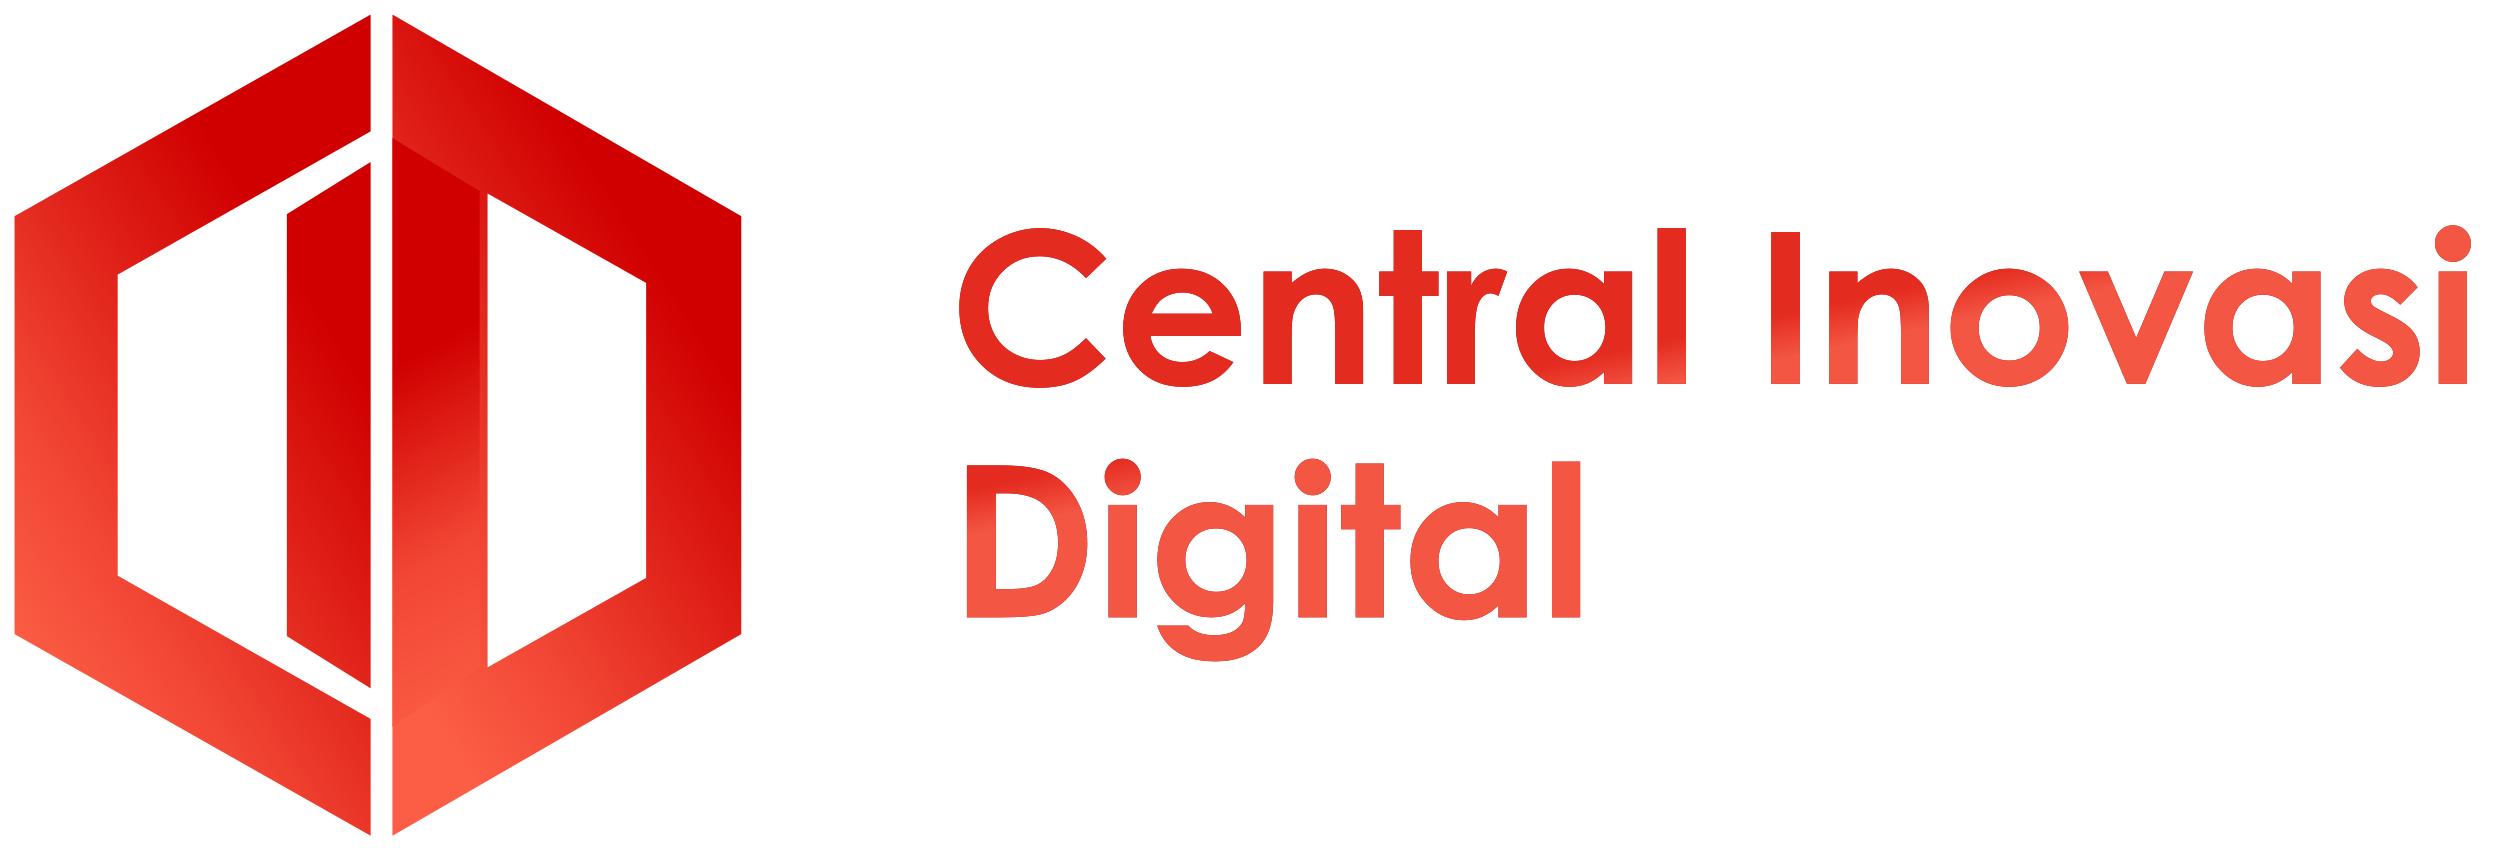 <?xml version="1.0" encoding="UTF-8"?>
<svg width="344px" height="118px" viewBox="0 0 344 118" version="1.1" xmlns="http://www.w3.org/2000/svg" xmlns:xlink="http://www.w3.org/1999/xlink">
    <!-- Generator: Sketch 64 (93537) - https://sketch.com -->
    <title>logo-cid</title>
    <desc>Created with Sketch.</desc>
    <defs>
        <linearGradient x1="84.462%" y1="35.315%" x2="37.091%" y2="103.799%" id="linearGradient-1">
            <stop stop-color="#D00000" offset="0%"></stop>
            <stop stop-color="#F14634" offset="68.9%"></stop>
            <stop stop-color="#FC5E45" offset="100%"></stop>
        </linearGradient>
        <linearGradient x1="83.07%" y1="35.315%" x2="37.613%" y2="103.799%" id="linearGradient-2">
            <stop stop-color="#D00000" offset="0%"></stop>
            <stop stop-color="#F14634" offset="68.9%"></stop>
            <stop stop-color="#FC5E45" offset="100%"></stop>
        </linearGradient>
        <linearGradient x1="54.023%" y1="35.315%" x2="48.493%" y2="103.799%" id="linearGradient-3">
            <stop stop-color="#D00000" offset="0%"></stop>
            <stop stop-color="#F14634" offset="52.536%"></stop>
            <stop stop-color="#FC5E45" offset="100%"></stop>
        </linearGradient>
        <linearGradient x1="24.614%" y1="53.154%" x2="19.756%" y2="46.711%" id="linearGradient-4">
            <stop stop-color="#F35643" offset="0%"></stop>
            <stop stop-color="#E42B20" offset="100%"></stop>
        </linearGradient>
        <path d="M143.067,53.355 C144.826,53.355 146.392,53.064 147.763,52.481 C149.135,51.898 150.591,50.854 152.133,49.347 L152.133,49.347 L149.437,46.533 C148.293,47.67 147.243,48.454 146.288,48.885 C145.332,49.317 144.278,49.532 143.124,49.532 C141.771,49.532 140.541,49.224 139.435,48.608 C138.328,47.993 137.472,47.145 136.867,46.064 C136.261,44.984 135.959,43.748 135.959,42.355 C135.959,40.356 136.642,38.674 138.009,37.31 C139.376,35.946 141.057,35.264 143.053,35.264 C145.417,35.264 147.546,36.263 149.437,38.262 L149.437,38.262 L152.218,35.605 C151.064,34.259 149.69,33.222 148.097,32.492 C146.503,31.763 144.845,31.398 143.124,31.398 C141.099,31.398 139.21,31.891 137.455,32.876 C135.701,33.861 134.353,35.164 133.412,36.784 C132.471,38.404 132,40.257 132,42.341 C132,45.562 133.033,48.203 135.1,50.264 C137.167,52.325 139.822,53.355 143.067,53.355 Z M162.746,53.227 C164.307,53.227 165.655,52.95 166.79,52.396 C167.925,51.842 168.899,50.986 169.712,49.831 L169.712,49.831 L166.449,48.296 C165.409,49.309 164.165,49.816 162.718,49.816 C161.507,49.816 160.511,49.492 159.731,48.843 C158.951,48.194 158.471,47.32 158.291,46.221 L158.291,46.221 L170.734,46.221 L170.748,45.482 C170.748,42.924 169.987,40.865 168.464,39.307 C166.941,37.748 164.964,36.969 162.533,36.969 C160.244,36.969 158.341,37.748 156.822,39.307 C155.304,40.865 154.545,42.824 154.545,45.183 C154.545,47.486 155.307,49.402 156.829,50.932 C158.352,52.462 160.325,53.227 162.746,53.227 Z M166.846,43.165 L158.461,43.165 C158.896,42.208 159.369,41.54 159.88,41.161 C160.693,40.555 161.639,40.252 162.718,40.252 C163.711,40.252 164.583,40.522 165.335,41.062 C166.087,41.602 166.591,42.303 166.846,43.165 L166.846,43.165 Z M177.729,52.829 L177.729,46.619 C177.729,45.008 177.786,43.961 177.899,43.478 C178.117,42.549 178.507,41.822 179.07,41.296 C179.632,40.771 180.306,40.508 181.091,40.508 C181.697,40.508 182.205,40.666 182.617,40.984 C183.028,41.301 183.317,41.763 183.482,42.369 C183.648,42.976 183.73,44.203 183.73,46.05 L183.73,46.05 L183.73,52.829 L187.561,52.829 L187.561,42.611 C187.561,40.83 187.112,39.484 186.213,38.575 C185.145,37.504 183.844,36.969 182.312,36.969 C181.564,36.969 180.834,37.113 180.12,37.402 C179.405,37.691 178.608,38.205 177.729,38.944 L177.729,38.944 L177.729,37.367 L173.87,37.367 L173.87,52.829 L177.729,52.829 Z M195.634,52.829 L195.634,40.707 L197.933,40.707 L197.933,37.367 L195.634,37.367 L195.634,31.668 L191.775,31.668 L191.775,37.367 L189.789,37.367 L189.789,40.707 L191.775,40.707 L191.775,52.829 L195.634,52.829 Z M202.956,52.829 L202.956,46.576 L202.941,45.823 C202.941,43.663 203.147,42.213 203.559,41.474 C203.97,40.735 204.474,40.366 205.07,40.366 C205.363,40.366 205.736,40.479 206.19,40.707 L206.19,40.707 L207.396,37.367 C206.848,37.102 206.323,36.969 205.822,36.969 C205.112,36.969 204.459,37.168 203.864,37.566 C203.268,37.964 202.79,38.546 202.431,39.314 L202.431,39.314 L202.431,37.367 L199.111,37.367 L199.111,52.829 L202.956,52.829 Z M215.966,53.227 C216.855,53.227 217.681,53.068 218.442,52.751 C219.203,52.434 219.963,51.915 220.719,51.195 L220.719,51.195 L220.719,52.829 L224.578,52.829 L224.578,37.367 L220.719,37.367 L220.719,39.072 C220.029,38.371 219.277,37.845 218.463,37.495 C217.65,37.144 216.78,36.969 215.853,36.969 C213.838,36.969 212.126,37.732 210.717,39.257 C209.307,40.782 208.602,42.739 208.602,45.126 C208.602,47.429 209.331,49.354 210.787,50.904 C212.244,52.453 213.97,53.227 215.966,53.227 Z M216.661,49.674 C215.479,49.674 214.483,49.243 213.675,48.381 C212.866,47.519 212.462,46.42 212.462,45.084 C212.462,43.757 212.859,42.67 213.653,41.822 C214.448,40.974 215.446,40.55 216.647,40.55 C217.877,40.55 218.894,40.967 219.698,41.801 C220.502,42.635 220.904,43.724 220.904,45.07 C220.904,46.443 220.502,47.554 219.698,48.402 C218.894,49.25 217.882,49.674 216.661,49.674 Z M231.956,52.829 L231.956,31.398 L228.083,31.398 L228.083,52.829 L231.956,52.829 Z M247.677,52.829 L247.677,31.924 L243.733,31.924 L243.733,52.829 L247.677,52.829 Z M255.58,52.829 L255.58,46.323 C255.587,44.879 255.644,43.931 255.75,43.478 C255.968,42.549 256.358,41.822 256.921,41.296 C257.483,40.771 258.157,40.508 258.942,40.508 C259.548,40.508 260.056,40.666 260.468,40.984 C260.879,41.301 261.168,41.763 261.333,42.369 C261.499,42.976 261.581,44.203 261.581,46.05 L261.581,46.05 L261.581,52.829 L265.412,52.829 L265.412,42.611 C265.412,40.83 264.963,39.484 264.064,38.575 C262.996,37.504 261.695,36.969 260.163,36.969 C259.415,36.969 258.685,37.113 257.971,37.402 C257.256,37.691 256.459,38.205 255.58,38.944 L255.58,38.944 L255.58,37.367 L251.721,37.367 L251.721,52.829 L255.58,52.829 Z M276.422,53.227 C277.926,53.227 279.303,52.869 280.551,52.154 C281.8,51.439 282.786,50.446 283.509,49.177 C284.233,47.907 284.595,46.543 284.595,45.084 C284.595,43.634 284.235,42.284 283.517,41.033 C282.798,39.783 281.797,38.793 280.516,38.063 C279.234,37.334 277.865,36.969 276.408,36.969 C274.393,36.969 272.61,37.67 271.059,39.072 C269.29,40.683 268.406,42.696 268.406,45.112 C268.406,47.367 269.189,49.283 270.754,50.861 C272.32,52.438 274.209,53.227 276.422,53.227 Z M276.451,49.617 C275.24,49.617 274.24,49.2 273.45,48.367 C272.66,47.533 272.265,46.443 272.265,45.098 C272.265,43.791 272.665,42.718 273.464,41.879 C274.263,41.041 275.264,40.621 276.465,40.621 C277.695,40.621 278.704,41.036 279.494,41.865 C280.284,42.694 280.679,43.772 280.679,45.098 C280.679,46.424 280.277,47.509 279.473,48.353 C278.669,49.196 277.661,49.617 276.451,49.617 Z M295.193,52.829 L301.763,37.367 L297.832,37.367 L293.945,46.491 L290.043,37.367 L286.099,37.367 L292.682,52.829 L295.193,52.829 Z M310.687,53.227 C311.576,53.227 312.401,53.068 313.163,52.751 C313.924,52.434 314.683,51.915 315.44,51.195 L315.44,51.195 L315.44,52.829 L319.299,52.829 L319.299,37.367 L315.44,37.367 L315.44,39.072 C314.75,38.371 313.998,37.845 313.184,37.495 C312.371,37.144 311.5,36.969 310.574,36.969 C308.559,36.969 306.847,37.732 305.437,39.257 C304.028,40.782 303.323,42.739 303.323,45.126 C303.323,47.429 304.052,49.354 305.508,50.904 C306.965,52.453 308.691,53.227 310.687,53.227 Z M311.382,49.674 C310.2,49.674 309.204,49.243 308.396,48.381 C307.587,47.519 307.183,46.42 307.183,45.084 C307.183,43.757 307.58,42.67 308.374,41.822 C309.169,40.974 310.167,40.55 311.368,40.55 C312.598,40.55 313.615,40.967 314.419,41.801 C315.223,42.635 315.625,43.724 315.625,45.07 C315.625,46.443 315.223,47.554 314.419,48.402 C313.615,49.25 312.602,49.674 311.382,49.674 Z M327.387,53.227 C329.08,53.227 330.43,52.768 331.437,51.849 C332.445,50.93 332.948,49.783 332.948,48.409 C332.948,47.377 332.669,46.477 332.111,45.709 C331.553,44.942 330.527,44.188 329.032,43.449 L329.032,43.449 L327.614,42.739 C326.999,42.436 326.613,42.196 326.457,42.021 C326.301,41.846 326.223,41.654 326.223,41.446 C326.223,41.171 326.346,40.941 326.592,40.756 C326.838,40.572 327.179,40.479 327.614,40.479 C328.408,40.479 329.293,40.962 330.267,41.929 L330.267,41.929 L332.665,39.527 C332.05,38.703 331.3,38.07 330.416,37.63 C329.531,37.189 328.588,36.969 327.585,36.969 C326.119,36.969 324.916,37.402 323.974,38.269 C323.033,39.136 322.563,40.181 322.563,41.403 C322.563,43.298 323.811,44.875 326.308,46.136 L326.308,46.136 L327.614,46.789 C328.739,47.358 329.302,47.94 329.302,48.537 C329.302,48.859 329.146,49.144 328.834,49.39 C328.522,49.636 328.11,49.759 327.599,49.759 C327.127,49.759 326.585,49.596 325.975,49.269 C325.365,48.942 324.833,48.514 324.379,47.983 L324.379,47.983 L321.995,50.584 C323.338,52.346 325.135,53.227 327.387,53.227 Z M337.545,36.031 C338.217,36.031 338.794,35.787 339.276,35.299 C339.759,34.811 340,34.221 340,33.53 C340,32.829 339.756,32.232 339.269,31.739 C338.782,31.246 338.198,31 337.517,31 C336.836,31 336.254,31.242 335.772,31.725 C335.289,32.208 335.048,32.791 335.048,33.473 C335.048,34.183 335.292,34.787 335.779,35.285 C336.266,35.782 336.855,36.031 337.545,36.031 Z M339.461,52.829 L339.461,37.367 L335.573,37.367 L335.573,52.829 L339.461,52.829 Z M137.831,84.946 C140.537,84.946 142.438,84.775 143.535,84.434 C144.632,84.093 145.651,83.477 146.593,82.587 C147.534,81.696 148.272,80.576 148.806,79.226 C149.34,77.875 149.608,76.395 149.608,74.784 C149.608,72.52 149.13,70.54 148.175,68.844 C147.219,67.148 146.004,65.923 144.528,65.17 C143.053,64.417 140.797,64.04 137.76,64.04 L137.76,64.04 L133.05,64.04 L133.05,84.946 L137.831,84.946 Z M138.853,81.052 L137.008,81.052 L137.008,67.878 L138.356,67.878 C140.825,67.878 142.618,68.427 143.734,69.526 C144.973,70.748 145.592,72.468 145.592,74.685 C145.592,76.125 145.332,77.338 144.812,78.323 C144.292,79.308 143.623,80.01 142.804,80.426 C141.986,80.843 140.669,81.052 138.853,81.052 L138.853,81.052 Z M154.503,68.148 C155.174,68.148 155.751,67.904 156.234,67.416 C156.716,66.928 156.957,66.338 156.957,65.646 C156.957,64.945 156.714,64.348 156.226,63.856 C155.739,63.363 155.155,63.117 154.474,63.117 C153.793,63.117 153.211,63.358 152.729,63.841 C152.247,64.325 152.005,64.907 152.005,65.589 C152.005,66.3 152.249,66.904 152.736,67.401 C153.223,67.899 153.812,68.148 154.503,68.148 Z M156.418,84.946 L156.418,69.483 L152.53,69.483 L152.53,84.946 L156.418,84.946 Z M167.244,91 C170.081,91 172.205,90.166 173.614,88.499 C174.664,87.267 175.189,85.344 175.189,82.729 L175.189,82.729 L175.189,69.483 L171.33,69.483 L171.33,71.189 C170.535,70.44 169.743,69.903 168.953,69.576 C168.164,69.249 167.324,69.085 166.435,69.085 C164.534,69.085 162.897,69.758 161.526,71.104 C160.012,72.591 159.256,74.562 159.256,77.016 C159.256,79.308 159.97,81.203 161.398,82.7 C162.826,84.197 164.576,84.946 166.648,84.946 C167.594,84.946 168.44,84.797 169.187,84.498 C169.935,84.2 170.649,83.709 171.33,83.027 C171.33,84.278 171.2,85.159 170.94,85.671 C170.68,86.182 170.233,86.599 169.599,86.921 C168.965,87.243 168.128,87.404 167.088,87.404 C166.274,87.404 165.569,87.293 164.974,87.07 C164.378,86.848 163.89,86.519 163.512,86.083 L163.512,86.083 L159.241,86.083 C159.582,87.134 160.107,88.027 160.816,88.762 C161.526,89.496 162.396,90.053 163.427,90.432 C164.458,90.811 165.73,91 167.244,91 Z M167.386,81.435 C166.156,81.435 165.134,81.023 164.321,80.199 C163.507,79.375 163.101,78.318 163.101,77.03 C163.101,75.789 163.498,74.758 164.292,73.939 C165.087,73.119 166.094,72.709 167.315,72.709 C168.554,72.709 169.566,73.112 170.351,73.917 C171.136,74.723 171.529,75.77 171.529,77.058 C171.529,78.366 171.138,79.422 170.358,80.228 C169.578,81.033 168.587,81.435 167.386,81.435 Z M180.652,68.148 C181.323,68.148 181.9,67.904 182.383,67.416 C182.865,66.928 183.106,66.338 183.106,65.646 C183.106,64.945 182.863,64.348 182.375,63.856 C181.888,63.363 181.304,63.117 180.623,63.117 C179.942,63.117 179.36,63.358 178.878,63.841 C178.396,64.325 178.154,64.907 178.154,65.589 C178.154,66.3 178.398,66.904 178.885,67.401 C179.372,67.899 179.961,68.148 180.652,68.148 Z M182.567,84.946 L182.567,69.483 L178.679,69.483 L178.679,84.946 L182.567,84.946 Z M190.399,84.946 L190.399,72.823 L192.697,72.823 L192.697,69.483 L190.399,69.483 L190.399,63.785 L186.54,63.785 L186.54,69.483 L184.553,69.483 L184.553,72.823 L186.54,72.823 L186.54,84.946 L190.399,84.946 Z M201.437,85.344 C202.327,85.344 203.152,85.185 203.913,84.868 C204.675,84.55 205.434,84.032 206.19,83.311 L206.19,83.311 L206.19,84.946 L210.05,84.946 L210.05,69.483 L206.19,69.483 L206.19,71.189 C205.5,70.488 204.748,69.962 203.935,69.611 C203.121,69.261 202.251,69.085 201.324,69.085 C199.309,69.085 197.597,69.848 196.188,71.374 C194.778,72.899 194.074,74.855 194.074,77.243 C194.074,79.545 194.802,81.471 196.259,83.02 C197.715,84.569 199.442,85.344 201.437,85.344 Z M202.133,81.791 C200.95,81.791 199.955,81.36 199.146,80.498 C198.337,79.635 197.933,78.536 197.933,77.2 C197.933,75.874 198.33,74.787 199.125,73.939 C199.919,73.091 200.917,72.667 202.118,72.667 C203.348,72.667 204.365,73.084 205.169,73.917 C205.973,74.751 206.375,75.841 206.375,77.186 C206.375,78.56 205.973,79.671 205.169,80.519 C204.365,81.367 203.353,81.791 202.133,81.791 Z M217.428,84.946 L217.428,63.514 L213.554,63.514 L213.554,84.946 L217.428,84.946 Z" id="path-5"></path>
    </defs>
    <g id="logo-cid" stroke="none" stroke-width="1" fill="none" fill-rule="evenodd">
        <path d="M51,37.222 L51,94.718 L39.471,87.536 L39.471,29.464 L51,22.282 L51,37.222 Z M51,115 L2,87.252 L2,29.748 L51,2 L51,18.076 L16.195,37.786 L16.195,79.214 L51,98.924 L51,115 Z" id="Fill-2" fill="url(#linearGradient-1)"></path>
        <path d="M54,2 L102,29.748 L102,87.252 L54,115 L54,2 Z M67.091,26.628 L67.091,91.821 L88.909,79.515 L88.909,38.933 L67.091,26.628 Z" id="Combined-Shape" fill="url(#linearGradient-2)"></path>
        <polygon id="Path" fill="url(#linearGradient-3)" transform="translate(60, 59.5) scale(-1, 1) translate(-60, -59.5) " points="66 35.242 66 100 54 91.856 54 26.308 66 19"></polygon>
        <g id="CentralInovasiDigital" fill-rule="nonzero">
            <use fill="#B60000" xlink:href="#path-5"></use>
            <use fill="url(#linearGradient-4)" xlink:href="#path-5"></use>
        </g>
    </g>
</svg>
